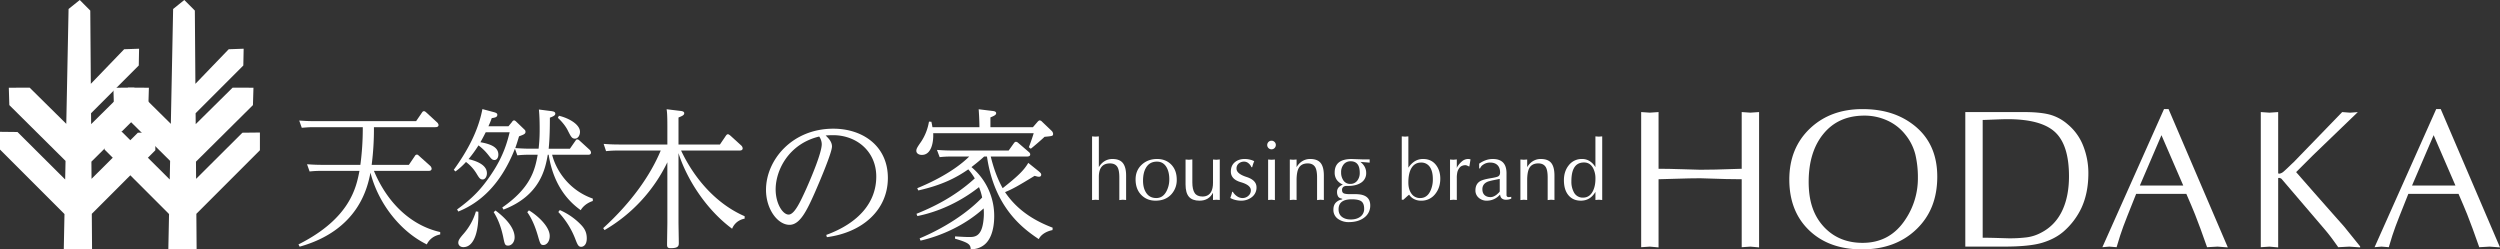 <svg id="logo_new" xmlns="http://www.w3.org/2000/svg" xmlns:xlink="http://www.w3.org/1999/xlink" width="3208" height="320" viewBox="0 0 3208 320">
  <rect x="0" y="0" width="3208" height="320" fill="#333333" stroke="none"/>
  <defs>
    <clipPath id="clip-path">
      <rect id="長方形_614" data-name="長方形 614" width="3208" height="320" fill="none"/>
    </clipPath>
  </defs>
  <g id="グループ_1684" data-name="グループ 1684" clip-path="url(#clip-path)">
    <path id="パス_70974" data-name="パス 70974" d="M564.978,300.86c-11.787,2.32-16.046,10.25-17.206,12.76-34.792-17.02-62.625-53.75-72.293-92.03-3.669,18.56-15.077,73.66-90.849,94.93l-1.55-2.9c66.685-33.45,74.223-73.66,78.282-94.35H412.453a127.918,127.918,0,0,0-15.077.77l-3.289-9.28c5.609.39,11.6.77,19.525.77h48.909a354.7,354.7,0,0,0,3.089-46.6v-1.74H402.406c-5.219,0-7.728.2-15.077.77l-3.289-9.28c5.609.39,11.787.77,19.525.77h130.48l7.538-11.02c.77-1.16,1.35-1.74,2.509-1.74.97,0,1.55.38,2.709,1.35l14.107,12.95a5.871,5.871,0,0,1,1.93,3.29c0,2.9-3.089,2.9-4.249,2.9H479.918a358.684,358.684,0,0,1-2.9,48.34h47.749l7.728-11.41A3.088,3.088,0,0,1,535,198.37c.96,0,1.55.39,2.709,1.55l14.5,12.96a5.94,5.94,0,0,1,1.74,3.48c0,2.9-2.9,2.9-4.059,2.9H479.918c19.526,46.59,52.578,71.34,85.05,78.5v3.09Z" transform="translate(-0.088)" fill="#fff"/>
    <path id="パス_70975" data-name="パス 70975" d="M708.241,142.71c1.35.19,4.449.58,4.449,3.09,0,2.32-2.319,3.48-6.958,5.22,0,11.6-.19,27.07-1.55,39.83h27.254l7.148-10.25c.58-.97,1.16-1.74,2.319-1.74a4.085,4.085,0,0,1,2.709,1.35l13.337,12.18a5.7,5.7,0,0,1,1.55,3.29c0,2.9-2.509,2.9-4.059,2.9H708.631c4.639,18.75,20.685,45.24,52.188,56.26v3.09c-10.048,3.29-14.5,9.86-15.466,11.79-14.107-10.05-34.792-30.16-41.171-71.15h-1.16c-3.089,17.78-9.668,52.39-56.827,70.38l-1.55-2.71c36.342-25.14,41.95-47.95,45.43-67.67H679.058a129.7,129.7,0,0,0-15.077.77l-3.089-8.51c-18.556,47.18-45.809,69.8-72.683,80.62l-1.55-2.71c19.526-14.11,31.313-26.1,44.46-46.02,15.656-23.39,20.105-41.57,23-52.97H623.391c-2.32,4.64-3.869,7.54-6.768,12.76,17.006,2.9,23,8.31,23,15.85,0,4.64-2.509,6.96-4.829,6.96-3.089,0-4.059-1.35-8.308-6.76a65.448,65.448,0,0,0-12.367-11.99,153.887,153.887,0,0,1-12.757,17.6c12.177,2.9,23.585,8.12,23.585,18.17,0,4.26-2.32,7.93-5.409,7.93-3.289,0-4.449-1.74-7.928-7.54a52.858,52.858,0,0,0-13.527-14.89,83.376,83.376,0,0,1-13.527,12.18l-2.13-2.12c17.016-23.59,31.313-49.3,36.732-77.92l13.727,3.67c3.869.97,5.409,1.74,5.409,3.67,0,3.29-3.479,3.67-7.148,4.25-1.74,4.84-2.709,6.96-4.249,10.44h25.714l4.639-5.61a3.3,3.3,0,0,1,2.509-1.94c.97,0,2.129.97,2.9,1.74L673.1,166.25a3.49,3.49,0,0,1,1.35,2.9c0,2.71-2.129,3.48-8.308,5.8-1.55,5.22-2.509,8.51-4.829,15.08,5.989.39,12.567.77,18.946.77h11.017a209.378,209.378,0,0,0,1.35-25.52c0-3.87,0-14.69-.97-24.75l16.626,2.13ZM613.913,271.67c.77,21.27-4.059,45.44-19.135,45.44-4.639,0-6.568-3.09-6.568-5.61,0-2.9,1.35-5.22,6.378-11.02a76.334,76.334,0,0,0,16.236-29.2Zm22.035-1.55c9.468,6.96,24.544,20.49,24.544,34.41,0,6.38-4.059,10.63-8.308,10.63s-4.449-1.93-6.379-11.22c-3.869-18.56-10.048-28.23-12.177-31.71l2.319-2.12Zm42.91-.2c10.438,6.19,26.674,20.5,26.674,32.87,0,7.73-4.449,11.6-7.928,11.6-3.869,0-4.249-1.35-7.538-12.76-1.35-4.44-5.409-18.37-13.337-29.39Zm38.461-121.41c13.527,3.29,27.064,11.41,27.064,20.69,0,4.06-2.319,8.7-6.568,8.7-3.869,0-5.219-2.9-8.888-10.05-.58-1.35-4.249-8.7-12.947-16.63l1.35-2.71Zm1.16,121.03a84.647,84.647,0,0,1,27.064,18.75c4.059,4.26,7.538,9.09,7.538,17.6,0,10.44-6.378,10.83-7.148,10.83-3.669,0-4.829-2.9-7.728-10.44a105.5,105.5,0,0,0-21.645-34.22l1.93-2.52Z" transform="translate(-0.134)" fill="#fff"/>
    <path id="パス_70976" data-name="パス 70976" d="M955.688,280.56c-10.827,2.13-14.887,9.86-16.046,12.96-33.832-24.94-58.567-64.58-68.814-97.06v88.16c0,4.26.39,22.82.39,26.68s0,7.15-10.438,7.15c-3.669,0-4.639-1.16-4.639-4.45,0-4.44.39-24.55.39-28.81V208.24a202.427,202.427,0,0,1-80.6,87l-1.74-2.51c36.921-33.64,60.886-68.44,73.843-99.57h-54.9a145.782,145.782,0,0,0-15.266.77l-3.089-9.28c5.609.39,11.6.77,19.326.77h62.436V162.6c0-14.5-.39-18.95-.97-22.43l17.586,2.13c2.12.19,5.029.77,5.029,2.9,0,2.32-1.74,3.29-7.348,5.61v34.61H924l7.728-11.41c.77-.97,1.35-1.74,2.509-1.74.77,0,1.35.39,2.709,1.35l14.5,13.15a5.94,5.94,0,0,1,1.74,3.48c0,2.9-2.9,2.9-4.249,2.9h-74.8c17.786,37.7,46.389,69.02,81.571,84.3v3.09Z" transform="translate(-0.179)" fill="#fff"/>
    <path id="パス_70977" data-name="パス 70977" d="M1060.482,301.44c42.33-15.47,64.175-42.34,64.175-74.82s-25.324-53.17-55.477-53.17c-3.479,0-6.958.19-9.468.39,3.089,3.09,8.118,7.73,8.118,14.11,0,7.93-16.236,46.02-21.845,58.78-10.828,24.55-19.526,41.76-32.662,41.76-15.077,0-30.153-19.92-30.153-44.86,0-38.09,33.242-78.5,86.4-78.5,37.691,0,69.974,22.23,69.974,63.22s-32.472,69.99-78.282,75.98l-.77-2.9Zm-64.945-58.39c0,18.17,9.088,32.29,16.626,32.29s15.076-16.43,22.815-33.45c6.189-13.92,19.715-45.82,19.715-56.84a17.344,17.344,0,0,0-3.289-9.86c-39.241,9.47-55.867,43.31-55.867,67.87Z" transform="translate(-0.227)" fill="#fff"/>
    <path id="パス_70978" data-name="パス 70978" d="M1325.715,163.2l6.189-7.15c.97-.97,1.74-1.55,2.509-1.55a4.3,4.3,0,0,1,2.9,1.55l12.567,11.99a6.021,6.021,0,0,1,1.74,3.67c0,2.9-.97,2.9-11.017,3.87-3.289,3.29-13.917,12.37-17.6,15.28l-2.51-1.94c2.709-6.96,5.609-15.66,6.189-17.98h-128.93c.58,11.02-2.13,27.84-14.5,27.84-4.439,0-7.148-2.32-7.148-5.22,0-2.71,1.35-4.84,6.189-11.79a66.073,66.073,0,0,0,10.048-25.71l3.089.19c.77,3.48.97,4.64,1.35,6.96h60.306c0-3.87-.2-12.76-.97-23.01l17.4,2.13c1.939.19,5.029.58,5.029,2.9,0,1.93-1.55,3.09-7.348,5.41v12.57h54.507Zm7.728,56.84c2.319,1.94,2.9,2.9,2.9,4.06,0,2.13-1.55,2.71-2.9,2.71-1.74,0-3.089-.58-5.609-1.16-21.265,12.95-27.254,16.43-37.891,20.88,17.4,25.91,41.95,38.28,61.086,45.63l-.2,3.09c-7.928,1.55-14.887,5.8-17.586,11.6-20.685-13.73-57.027-40.8-66.495-105.95h-3.669c-4.639,4.25-8.118,7.15-16.236,13.53a81.571,81.571,0,0,1,29.193,62.84c0,17.4-4.639,30.94-13.337,37.32-6.379,4.83-13.337,5.22-16.816,5.41-.19-6.38-2.509-8.51-20.105-13.72v-2.9c2.13,0,11.6.77,17.976.77s15.077,0,17.976-17.6a77.31,77.31,0,0,0,.77-19.14c-24.164,21.85-54.318,35.19-80.991,41.37l-1.16-2.9c10.628-4.45,50.648-21.85,80.222-52.4a69.712,69.712,0,0,0-4.059-13.34c-35.182,27.65-68.814,35-79.062,37.12l-1.16-2.9c18.556-7.54,47.549-20.5,74.813-45.44a79.792,79.792,0,0,0-8.318-11.6c-15.077,10.44-33.242,20.11-64.175,27.07l-1.35-2.9c8.508-3.48,43.69-17.98,66.685-40.6H1220.56a114.721,114.721,0,0,0-14.5.77l-3.479-9.28c5.989.39,11.787.77,19.526.77h72.483l6.768-9.47c.77-.97,1.35-1.74,2.709-1.74a5.169,5.169,0,0,1,2.709,1.35l13.727,11.79c1.55,1.35,1.74,2.32,1.74,3.09,0,2.71-3.289,2.71-4.639,2.71H1271.6c2.319,9.28,6.379,24.55,15.276,40.6,18.366-14.5,27.254-22.62,32.862-32.48l13.727,11.02Z" transform="translate(-0.271)" fill="#fff"/>
    <path id="パス_70979" data-name="パス 70979" d="M2235.44,216.56V143.8l11.148.76,11.147-.76V317.46l-11.147-1.01-11.148.76V230q-12.417,0-20.025-.25-30.413-1-33.2-1.01-12.162,0-31.173.63t-22.3.63v87.46l-11.147-1.01-11.158.76V143.8l11.158.76,11.147-.76v72.76q12.672,0,31.813.63t21.675.63q12.162,0,19.765-.25,30.413-1.005,33.462-1.01Z" transform="translate(-0.486)" fill="#fff"/>
    <path id="パス_70980" data-name="パス 70980" d="M2389.849,320q-42.336,0-67.8-24.43t-25.474-65.19q0-40.755,27.124-66.08Q2349.8,140,2390.358,140c27.044,0,48.329,6.84,65.905,20.5q30.158,23.55,30.163,66.08c0,28.36-8.958,50.59-26.864,67.72s-41.151,25.7-69.7,25.7Zm71.723-91.39a127.668,127.668,0,0,0-3.289-30.5,66.409,66.409,0,0,0-12.677-25.19,62.1,62.1,0,0,0-23.195-18.23,70.038,70.038,0,0,0-29.523-6.33q-33.2,0-52.338,23.16t-19.136,61.89c0,25.82,6.759,44.3,20.275,58.47q19.016,19.755,48.919,19.75,35.737,0,55.507-30.88a94.56,94.56,0,0,0,15.457-52.14" transform="translate(-0.53)" fill="#fff"/>
    <path id="パス_70981" data-name="パス 70981" d="M2522.46,316.45V143.8h74.773q23.829,0,36.251,4.06a58.248,58.248,0,0,1,19.766,11.15,68.123,68.123,0,0,1,20.405,27.89,94.349,94.349,0,0,1,6.719,35.49q0,25.095-8.868,44.37a92.109,92.109,0,0,1-23.065,30.42q-10.9,9.375-27.244,14.32t-49.3,4.94H2522.47Zm22.3-162.51v151.1q7.6,0,20.275.38t12.927.38a176.8,176.8,0,0,0,23.575-1.27,53.909,53.909,0,0,0,17.486-5.58q19.255-9.63,28.383-29.92,8.113-18,8.108-42.84,0-40.05-17.866-56.66t-60.956-16.6q-5.324,0-18,.51t-13.937.51Z" transform="translate(-0.582)" fill="#fff"/>
    <path id="パス_70982" data-name="パス 70982" d="M2783.311,140l76.042,177.46-13.177-1.01-13.437.76q-9.118-26.115-15.466-42.09-4.064-10.14-11.148-26.37h-64.384q-14.7,36.765-16.476,41.83-3.809,10.14-8.619,26.62l-9.377-.76-8.869.76,79.083-177.21h5.829Zm18.875,98.11-27.973-64.65-27.744,64.65Z" transform="translate(-0.622)" fill="#fff"/>
    <path id="パス_70983" data-name="パス 70983" d="M3026.221,143.85l-57.467,55.34-21.685,21.67q30.683,35.085,61.606,69.92l20.535,25.42v1.27l-13.947-1.01-14.2.76q-4.064-5.835-8.488-11.79-4.439-5.955-9-11.28l-55.257-64.65a6.509,6.509,0,0,0-3.289-1.27c-.68.17-1.01.34-1.01.51v88.73l-11.147-1.01-11.157.76V143.81l11.157.76,11.147-.76v78.34c.17.68.97.85,2.409.51a10.351,10.351,0,0,0,4.179-2.16q2.024-1.65,8.368-7.73,2.279-2.28,4.819-4.56l62.355-64.39,10.158.76,9.907-.72Z" transform="translate(-0.669)" fill="#fff"/>
    <path id="パス_70984" data-name="パス 70984" d="M3132.66,140,3208.7,317.46l-13.177-1.01-13.437.76q-9.118-26.115-15.467-42.09-4.064-10.14-11.147-26.37H3091.09q-14.7,36.765-16.476,41.83Q3070.8,300.72,3066,317.2l-9.378-.76-8.868.76,79.082-177.21h5.829Zm18.876,98.11-27.973-64.65-27.744,64.65Z" transform="translate(-0.703)" fill="#fff"/>
    <path id="パス_70985" data-name="パス 70985" d="M1401.66,256.74V175l4.349.33,4.349-.33v39.56a21.055,21.055,0,0,1,7.338-7.77,19.009,19.009,0,0,1,10.158-2.77q9.238,0,13.367,5.27t4.129,15.93v31.41L1441,256.3l-4.349.44V227.76q0-9.48-2.5-13.51-2.819-4.575-9.558-4.57-14.232,0-14.237,17.39v29.57l-4.349-.33-4.349.44Z" transform="translate(-0.323)" fill="#fff"/>
    <path id="パス_70986" data-name="パス 70986" d="M1457.52,230.22q0-11.52,7.878-18.86t19.725-7.34q11.187,0,18.206,7.23,7,7.23,7.008,19.29a26.923,26.923,0,0,1-6.848,18.7q-7.5,8.265-20.325,8.26-11.188,0-18.416-7.45t-7.228-19.84Zm27.5-22.83q-9.568,0-14.127,7.83-3.809,6.405-3.809,16.63,0,9.24,3.809,15.22,4.454,7.065,13.147,7.06c5.8,0,10.108-2.93,13.147-8.8a32.513,32.513,0,0,0,3.589-15.32q0-8.91-3.259-14.89-4.244-7.71-12.5-7.72Z" transform="translate(-0.336)" fill="#fff"/>
    <path id="パス_70987" data-name="パス 70987" d="M1565.56,204.57v52.07l-4.349-.33-4.349.33v-9.35q-5.324,10.215-17.276,10.22-9.133,0-13.527-4.95t-4.4-15.93V204.68l4.349.33,4.349-.44v29.42q0,9.15,2.989,13.67t10.158,4.52c4.779,0,8.618-1.96,10.868-5.87q2.5-4.35,2.5-11.63v-30l4.349.33,4.349-.44Z" transform="translate(-0.351)" fill="#fff"/>
    <path id="パス_70988" data-name="パス 70988" d="M1581.439,246.09h.87a18,18,0,0,0,5.429,5.76,12.419,12.419,0,0,0,7.068,2.28,10.985,10.985,0,0,0,7.388-2.82,8.99,8.99,0,0,0,3.259-7.07q0-6.735-12.827-10.43t-12.827-13.7q0-7.605,5-11.85t12.717-4.24a27.484,27.484,0,0,1,7.228.93,21.1,21.1,0,0,1,5.049,1.9,45.823,45.823,0,0,0-2.609,7.72h-.98a12.269,12.269,0,0,0-3.7-5,8.522,8.522,0,0,0-5.539-2.17,10.594,10.594,0,0,0-7.068,2.39,8.191,8.191,0,0,0-2.829,6.63q0,6.51,12.827,10.65t12.817,13.26a15.324,15.324,0,0,1-6.408,12.94,22.042,22.042,0,0,1-13.587,4.24,30.044,30.044,0,0,1-7.118-.92,23.729,23.729,0,0,1-6.469-2.55c.44-1.31.87-2.63,1.31-3.97a27.041,27.041,0,0,0,.98-3.97Z" transform="translate(-0.364)" fill="#fff"/>
    <path id="パス_70989" data-name="パス 70989" d="M1637.517,186.09a5.528,5.528,0,1,1-5.539-5.54,5.4,5.4,0,0,1,3.859,1.57,5.214,5.214,0,0,1,1.69,3.97Zm-1.19,18.59v52.07l-4.349-.44-4.349.33V204.68l4.349.33Z" transform="translate(-0.375)" fill="#fff"/>
    <path id="パス_70990" data-name="パス 70990" d="M1655.46,256.74V204.67l4.349.33,4.349-.33v9.89a21.057,21.057,0,0,1,7.338-7.77,18.96,18.96,0,0,1,10.158-2.77q9.238,0,13.367,5.11t4.129,16.09v31.41l-4.349-.33-4.349.44V227.76q0-8.715-2.169-12.85-2.834-5.235-9.888-5.23-8.038,0-11.407,5.87-2.834,5-2.829,15.87v25.22l-4.349-.33-4.349.44Z" transform="translate(-0.382)" fill="#fff"/>
    <path id="パス_70991" data-name="パス 70991" d="M1757.939,204.57v4.13l-11.957-.98a19.762,19.762,0,0,1,5.539,6.24,16.275,16.275,0,0,1,1.959,7.96,14.216,14.216,0,0,1-6.848,12.69q-6.194,3.975-16.3,3.98h-1.74a7.427,7.427,0,0,0-3.909.87,4.784,4.784,0,0,0-2.179,4.46c0,2.1.8,3.58,2.389,4.24s4.269.98,8.038.98h6.958q9.553,0,14.177,3.64t4.619,10.82a18.768,18.768,0,0,1-7.548,15.49q-7.558,5.925-20.045,5.92a23.109,23.109,0,0,1-13.147-3.7,13.915,13.915,0,0,1-6.518-12.28c0-3.77.99-6.74,2.989-8.91a14.4,14.4,0,0,1,8.308-4.24v-.87c-2.609-.44-4.369-1.39-5.269-2.88a11.235,11.235,0,0,1-1.36-5.92,8.41,8.41,0,0,1,2.17-5.87,14.773,14.773,0,0,1,5.329-3.48,18.9,18.9,0,0,1-7.718-5.87,16.107,16.107,0,0,1-2.819-9.67q0-8.265,5-12.61,5.429-4.665,16.956-4.67l15.107.54h7.828ZM1734.9,255.76q-16.841,0-16.846,12.77,0,6.39,4.289,9.74t11.357,3.35c4.709,0,8.478-1.01,11.517-3.03a12.1,12.1,0,0,0,5.649-10.82q0-5.955-2.819-8.77-3.269-3.255-13.157-3.25Zm-13.587-34.56a17.669,17.669,0,0,0,3.049,10.49,10.118,10.118,0,0,0,8.8,4.29,10.723,10.723,0,0,0,9.018-4.35,15.634,15.634,0,0,0,3.039-9.89q0-6.96-2.5-10.54-2.939-4.245-9.128-4.24a11.062,11.062,0,0,0-8.968,3.97,15.5,15.5,0,0,0-3.319,10.27Z" transform="translate(-0.395)" fill="#fff"/>
    <path id="パス_70992" data-name="パス 70992" d="M1799.15,256.3V175l4.239.33,4.239-.33v40.22a28.487,28.487,0,0,1,7.978-8.15,19.978,19.978,0,0,1,10.927-3.05q10.813,0,16.826,8.05,5.249,7.065,5.239,17.17,0,11.535-6.409,19.57a22.141,22.141,0,0,1-18.146,8.7,19.1,19.1,0,0,1-10.328-2.72,16.024,16.024,0,0,1-5.109-5q-1.3.975-3.689,3.15c-1.23,1.16-2.469,2.29-3.7,3.37h-2.059Zm24.774-47.71q-8.578,0-12.827,7.95-3.479,6.54-3.479,17.65,0,8.94,4.079,14.44a13.11,13.11,0,0,0,11.137,5.5q8.368,0,12.717-8.39a34.138,34.138,0,0,0,3.479-16.01c0-6.24-1.16-11.3-3.479-14.93A13.018,13.018,0,0,0,1823.924,208.59Z" transform="translate(-0.415)" fill="#fff"/>
    <path id="パス_70993" data-name="パス 70993" d="M1861.11,256.74V204.67l4.349.33,4.339-.44v10.98l.54-1.31a28.03,28.03,0,0,1,6.089-7.17,12.186,12.186,0,0,1,7.608-3.05,8.417,8.417,0,0,1,3.369.54l-1.52,9.13a12.792,12.792,0,0,1-2.279-.93,7.134,7.134,0,0,0-2.829-.81,11.161,11.161,0,0,0-3.8.71,7.645,7.645,0,0,0-3.149,2.01,14.855,14.855,0,0,0-3.259,5.98,33.02,33.02,0,0,0-.76,7.82v28.15l-4.339-.33-4.349.44Z" transform="translate(-0.429)" fill="#fff"/>
    <path id="パス_70994" data-name="パス 70994" d="M1933.591,222.28v28.37q.33,2.28,2.939,2.28a13.074,13.074,0,0,0,3.149-.43v2.39q-.54.225-1.56.6a12.71,12.71,0,0,1-2.27.6,16.911,16.911,0,0,1-2.969.22,8.2,8.2,0,0,1-5.119-1.52q-1.995-1.53-2.429-5.11l-.98.98a22.1,22.1,0,0,1-16.136,6.85,15.051,15.051,0,0,1-10.248-3.7,12.055,12.055,0,0,1-4.249-9.56q0-8.265,6.2-11.85,3.809-2.175,13.907-3.8,7.064-1.2,8.908-2.17c1.74-.94,2.609-2.65,2.609-5.11q0-6.09-3.319-9.4t-9.4-3.32a15.2,15.2,0,0,0-9.128,2.82,9.319,9.319,0,0,0-3.8,4.67h-1.2V210a36.152,36.152,0,0,1,8.528-4.45,26.483,26.483,0,0,1,8.968-1.52q17.606,0,17.606,18.26Zm-8.688,23.16V229.57l-3.8.76q-9.463,1.845-11.957,2.93-6.508,2.94-6.518,9.46,0,5,2.829,7.61t7.828,2.61a10.2,10.2,0,0,0,4.559-1.25,15.566,15.566,0,0,0,4.129-2.88c.58-.51,1.21-1.1,1.9-1.79s1.03-1.21,1.03-1.57Z" transform="translate(-0.437)" fill="#fff"/>
    <path id="パス_70995" data-name="パス 70995" d="M1951.43,256.74V204.67l4.349.33,4.349-.33v9.89a21.056,21.056,0,0,1,7.338-7.77,18.959,18.959,0,0,1,10.158-2.77q9.238,0,13.367,5.11t4.129,16.09v31.41l-4.349-.33-4.349.44V227.76q0-8.715-2.17-12.85-2.834-5.235-9.888-5.23-8.038,0-11.407,5.87-2.834,5-2.829,15.87v25.22l-4.349-.33-4.349.44Z" transform="translate(-0.45)" fill="#fff"/>
    <path id="パス_70996" data-name="パス 70996" d="M2056.419,175v81.63l-4.349-.33-4.349.33V246.2q-6.628,11.31-18.7,11.3-9.673,0-15.427-6.41-6.3-6.96-6.308-19.89,0-11.52,6.408-19.35a20.81,20.81,0,0,1,16.956-7.83,17.87,17.87,0,0,1,9.778,2.77,22.46,22.46,0,0,1,7.278,7.77V175l4.349.33,4.349-.33Zm-8.7,54.24a27.993,27.993,0,0,0-3.149-13.8q-3.914-6.96-11.517-6.96-9.343,0-13.257,7.94-2.939,5.865-2.929,16.3a28.223,28.223,0,0,0,3.149,13.91,12.66,12.66,0,0,0,11.737,6.96q8.473,0,12.717-8.37,3.269-6.51,3.259-15.98Z" transform="translate(-0.463)" fill="#fff"/>
    <path id="パス_70997" data-name="パス 70997" d="M333.554,170.05l-22.455.24-59.426,59.2-.17-22.05,73.113-72.57.66-22.32-26.784-.04-47.339,46.8-.11-14,61.226-61.28.41-21.52-19.176.68-42.74,44.38-.7-93.99L236.546,0,222.19,11.52l-2.939,147.4L172.3,112.51l-26.784.04.66,22.32,72.133,71.59-.48,23.86-61.176-60.94-22.445-.24V191.9l82.741,82.76-.91,45.34h36.3L252,274.38l81.551-81.57Z" transform="translate(-0.031)" fill="#fff"/>
    <path id="パス_70998" data-name="パス 70998" d="M199.344,170.05l-22.445.24-59.436,59.2-.16-22.05,73.1-72.57.66-22.32-26.774-.04-47.349,46.8-.11-14,61.236-61.28.4-21.52-19.166.68-42.75,44.38-.7-93.99L102.336,0,87.99,11.52,85.05,158.92,38.091,112.51l-26.784.04.67,22.32L84.1,206.46l-.47,23.86L22.445,169.38,0,169.14V191.9l82.741,82.76-.9,45.34h36.292l-.33-45.62,81.541-81.57Z" fill="#fff"/>
  </g>
</svg>
